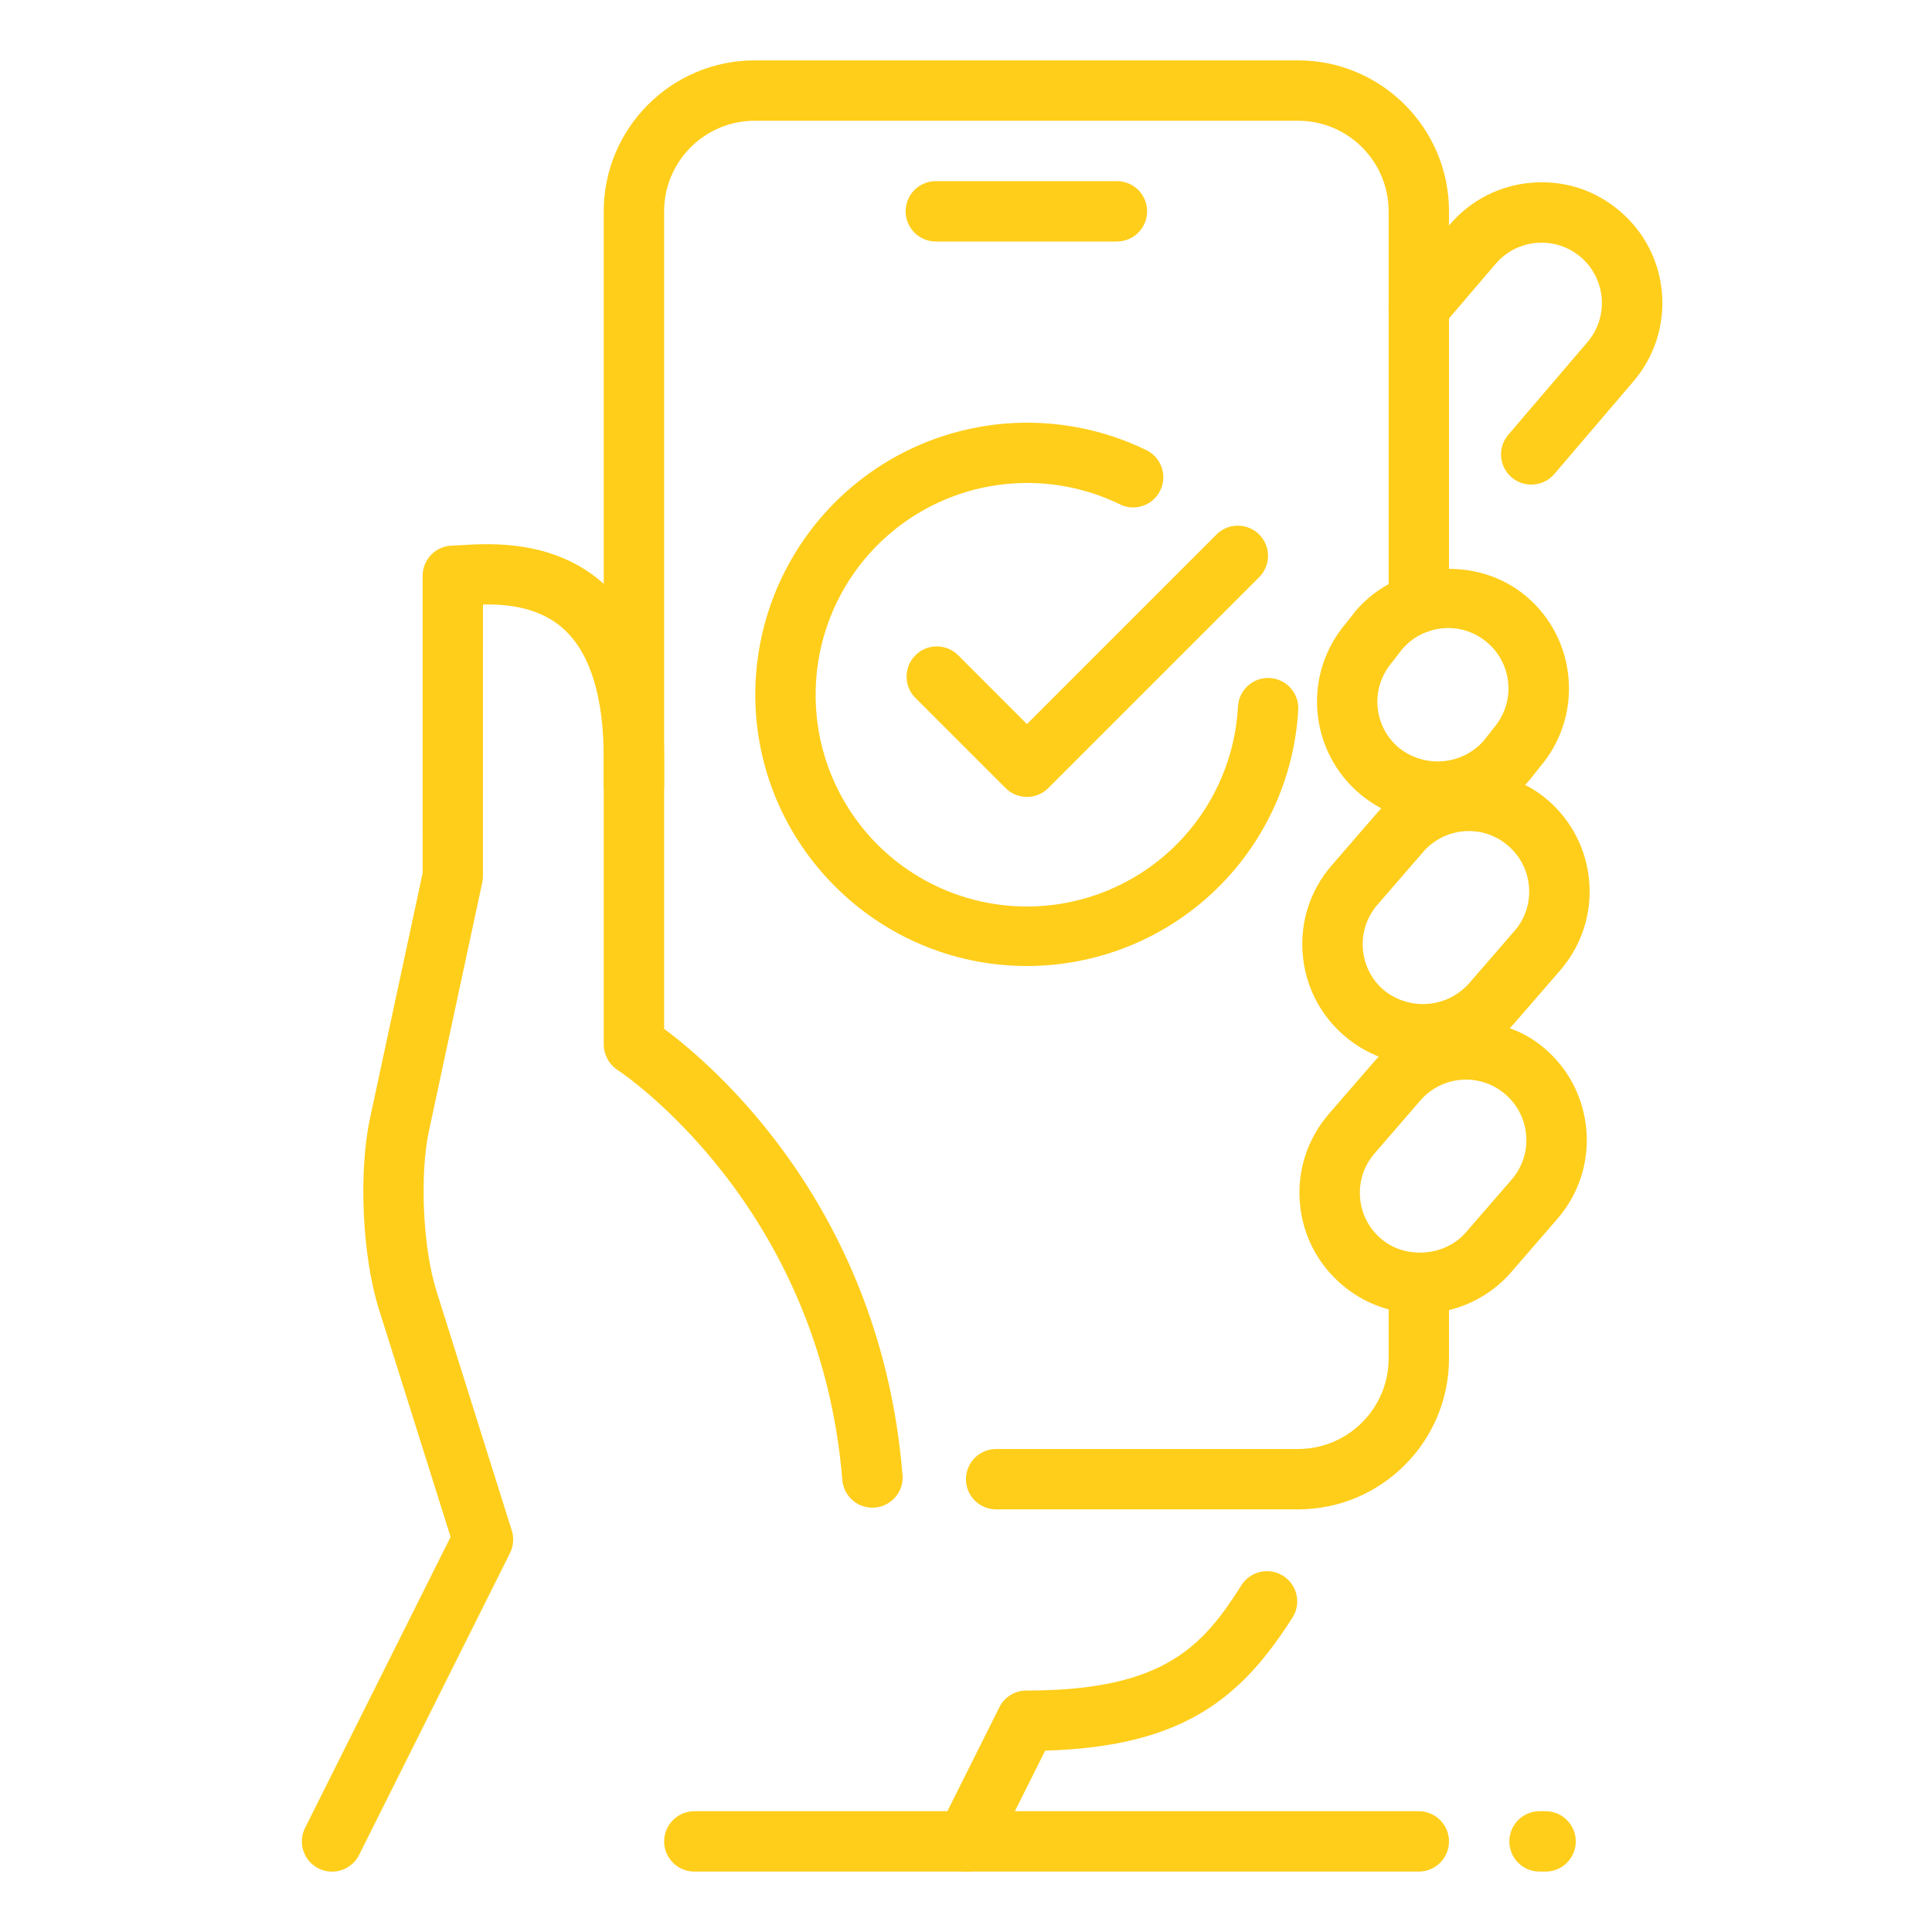 <svg width="40" height="40" viewBox="0 0 40 40" fill="none" xmlns="http://www.w3.org/2000/svg">
<path d="M31.704 10.033C31.584 10.033 31.467 9.999 31.366 9.935C31.265 9.87 31.185 9.779 31.135 9.67C31.085 9.561 31.067 9.441 31.083 9.322C31.1 9.204 31.15 9.093 31.227 9.002L32.865 7.085C32.972 6.961 33.053 6.816 33.104 6.661C33.155 6.505 33.174 6.34 33.162 6.177C33.149 6.013 33.104 5.854 33.03 5.707C32.956 5.561 32.853 5.431 32.729 5.324C32.604 5.218 32.46 5.136 32.304 5.086C32.148 5.035 31.983 5.015 31.82 5.028C31.656 5.04 31.497 5.085 31.351 5.159C31.204 5.234 31.074 5.336 30.968 5.46L29.85 6.768C29.797 6.83 29.732 6.882 29.658 6.919C29.585 6.956 29.505 6.978 29.424 6.985C29.342 6.991 29.259 6.981 29.181 6.956C29.103 6.931 29.031 6.89 28.969 6.837C28.906 6.783 28.855 6.718 28.818 6.645C28.781 6.572 28.758 6.492 28.752 6.41C28.745 6.329 28.755 6.246 28.781 6.168C28.806 6.09 28.847 6.018 28.9 5.955L30.017 4.649C30.23 4.399 30.49 4.193 30.783 4.044C31.076 3.895 31.396 3.806 31.724 3.782C32.051 3.755 32.381 3.794 32.693 3.895C33.005 3.997 33.294 4.161 33.542 4.375C34.049 4.808 34.358 5.414 34.41 6.079C34.462 6.744 34.251 7.39 33.816 7.899L32.18 9.815C32.121 9.884 32.048 9.939 31.966 9.976C31.883 10.014 31.794 10.033 31.704 10.033ZM20 38.751C19.893 38.751 19.789 38.723 19.695 38.671C19.602 38.619 19.524 38.544 19.468 38.454C19.412 38.363 19.38 38.26 19.376 38.153C19.371 38.047 19.393 37.941 19.441 37.846L20.691 35.346C20.743 35.242 20.823 35.155 20.922 35.094C21.02 35.033 21.134 35.001 21.25 35.001C24.106 35.001 24.905 34.086 25.721 32.792C25.814 32.661 25.953 32.572 26.11 32.541C26.267 32.51 26.43 32.54 26.566 32.626C26.701 32.711 26.798 32.845 26.838 33C26.878 33.155 26.857 33.319 26.779 33.459C25.71 35.152 24.506 36.163 21.639 36.245L20.559 38.406C20.507 38.509 20.427 38.596 20.328 38.657C20.23 38.718 20.116 38.751 20 38.751ZM26.875 31.25H20.624C20.458 31.25 20.299 31.185 20.182 31.067C20.065 30.95 19.999 30.791 19.999 30.625C19.999 30.46 20.065 30.301 20.182 30.183C20.299 30.066 20.458 30 20.624 30H26.875C27.909 30 28.75 29.159 28.75 28.125V26.572C28.75 26.406 28.816 26.247 28.933 26.13C29.05 26.013 29.209 25.947 29.375 25.947C29.541 25.947 29.7 26.013 29.817 26.13C29.934 26.247 30 26.406 30 26.572V28.125C30 29.848 28.598 31.25 26.875 31.25Z" fill="#FFCE1B"/>
<path d="M13.125 16.875C12.959 16.875 12.8 16.809 12.683 16.692C12.566 16.575 12.5 16.416 12.5 16.25V4.375C12.5 2.652 13.902 1.25 15.625 1.25H26.875C28.598 1.25 30 2.652 30 4.375V12.48C30 12.646 29.934 12.805 29.817 12.922C29.7 13.039 29.541 13.105 29.375 13.105C29.209 13.105 29.05 13.039 28.933 12.922C28.816 12.805 28.75 12.646 28.75 12.48V4.375C28.75 3.341 27.909 2.5 26.875 2.5H15.625C14.591 2.5 13.75 3.341 13.75 4.375V16.25C13.75 16.416 13.684 16.575 13.567 16.692C13.45 16.809 13.291 16.875 13.125 16.875Z" fill="#FFCE1B"/>
<path d="M29.766 17.026C29.17 17.026 28.594 16.813 28.142 16.425C27.636 15.993 27.328 15.386 27.275 14.721C27.223 14.056 27.434 13.41 27.869 12.901L28.067 12.648C28.957 11.604 30.601 11.49 31.609 12.354C32.115 12.786 32.424 13.393 32.476 14.058C32.529 14.723 32.318 15.369 31.883 15.878L31.684 16.131C31.448 16.411 31.155 16.636 30.824 16.791C30.493 16.945 30.132 17.026 29.766 17.026ZM29.983 13.003C29.802 13.002 29.623 13.041 29.459 13.117C29.295 13.192 29.15 13.303 29.032 13.44L28.834 13.695C28.6 13.969 28.495 14.293 28.521 14.625C28.547 14.958 28.701 15.26 28.955 15.476C29.21 15.684 29.535 15.786 29.863 15.761C30.191 15.736 30.496 15.585 30.716 15.34L30.915 15.086C31.149 14.813 31.254 14.489 31.227 14.156C31.201 13.824 31.047 13.521 30.794 13.305C30.569 13.11 30.28 13.002 29.983 13.003Z" fill="#FFCE1B"/>
<path d="M29.461 22.05C28.865 22.05 28.288 21.836 27.837 21.448C27.331 21.016 27.022 20.41 26.97 19.745C26.917 19.08 27.128 18.433 27.564 17.925L28.514 16.828C29.37 15.826 31.029 15.692 32.036 16.557C32.542 16.99 32.851 17.596 32.904 18.261C32.956 18.926 32.745 19.572 32.31 20.081L31.36 21.177C31.125 21.451 30.834 21.671 30.506 21.822C30.178 21.972 29.822 22.05 29.461 22.05ZM30.411 17.206C30.23 17.206 30.052 17.245 29.888 17.32C29.724 17.396 29.578 17.506 29.461 17.643L28.511 18.741C28.404 18.865 28.324 19.01 28.273 19.165C28.223 19.321 28.204 19.485 28.217 19.648C28.23 19.812 28.274 19.971 28.349 20.118C28.423 20.264 28.526 20.394 28.651 20.5C28.906 20.708 29.231 20.809 29.559 20.784C29.887 20.759 30.192 20.608 30.412 20.363L31.362 19.267C31.469 19.143 31.55 18.999 31.6 18.843C31.651 18.687 31.669 18.523 31.656 18.36C31.644 18.196 31.599 18.037 31.524 17.891C31.45 17.744 31.347 17.615 31.222 17.509C30.997 17.313 30.709 17.206 30.411 17.206Z" fill="#FFCE1B"/>
<path d="M29.402 27.196C28.806 27.196 28.23 26.983 27.779 26.595C27.273 26.163 26.964 25.556 26.911 24.891C26.859 24.226 27.07 23.58 27.505 23.071L28.455 21.975C29.31 20.973 30.97 20.84 31.977 21.704C32.484 22.136 32.792 22.742 32.845 23.407C32.898 24.073 32.686 24.719 32.251 25.227L31.301 26.324C31.067 26.598 30.775 26.818 30.448 26.968C30.12 27.119 29.763 27.197 29.402 27.196ZM30.352 22.352C30.172 22.352 29.993 22.391 29.829 22.467C29.665 22.542 29.52 22.652 29.402 22.79L28.453 23.887C28.346 24.012 28.265 24.156 28.215 24.312C28.164 24.468 28.145 24.632 28.159 24.795C28.171 24.959 28.216 25.118 28.29 25.264C28.365 25.41 28.467 25.54 28.593 25.646C29.099 26.082 29.925 26.012 30.354 25.51L31.304 24.414C31.41 24.289 31.491 24.145 31.542 23.989C31.592 23.834 31.611 23.669 31.598 23.506C31.585 23.343 31.54 23.183 31.466 23.037C31.392 22.891 31.289 22.761 31.164 22.655C30.939 22.46 30.651 22.352 30.352 22.352ZM6.875 38.75C6.768 38.75 6.664 38.723 6.571 38.671C6.477 38.619 6.399 38.544 6.343 38.453C6.287 38.363 6.255 38.259 6.251 38.153C6.246 38.046 6.268 37.94 6.316 37.845L9.329 31.821L7.842 27.096C7.5 26.004 7.42 24.274 7.66 23.155L8.751 18.071L8.75 11.921C8.75 11.755 8.816 11.597 8.933 11.479C9.05 11.362 9.209 11.296 9.375 11.296L9.552 11.287C10.137 11.25 11.511 11.16 12.545 12.129C13.345 12.877 13.75 14.082 13.75 15.71V21.301C14.791 22.074 18.253 25.036 18.689 30.578C18.692 30.737 18.634 30.892 18.526 31.009C18.419 31.128 18.271 31.2 18.112 31.213C17.953 31.226 17.795 31.177 17.671 31.077C17.547 30.978 17.465 30.834 17.442 30.676C16.99 24.924 12.83 22.18 12.787 22.154C12.7 22.096 12.627 22.018 12.577 21.926C12.527 21.834 12.5 21.731 12.5 21.626V15.71C12.5 14.443 12.227 13.545 11.69 13.041C11.188 12.569 10.495 12.505 10 12.516L9.999 18.137C9.999 18.181 9.994 18.225 9.985 18.269L8.88 23.418C8.686 24.324 8.756 25.836 9.034 26.721L10.596 31.688C10.645 31.842 10.631 32.01 10.559 32.155L7.434 38.405C7.382 38.509 7.302 38.596 7.203 38.657C7.105 38.718 6.991 38.75 6.875 38.75ZM23.125 5H19.375C19.209 5 19.05 4.934 18.933 4.817C18.816 4.7 18.75 4.541 18.75 4.375C18.75 4.209 18.816 4.05 18.933 3.933C19.05 3.816 19.209 3.75 19.375 3.75H23.125C23.291 3.75 23.45 3.816 23.567 3.933C23.684 4.05 23.75 4.209 23.75 4.375C23.75 4.541 23.684 4.7 23.567 4.817C23.45 4.934 23.291 5 23.125 5ZM21.262 20C18.161 20 15.637 17.476 15.637 14.375C15.639 13.423 15.881 12.487 16.343 11.655C16.804 10.822 17.468 10.12 18.274 9.613C19.081 9.107 20.002 8.814 20.952 8.76C21.902 8.707 22.851 8.895 23.709 9.307C23.786 9.341 23.856 9.39 23.914 9.451C23.972 9.512 24.017 9.584 24.046 9.663C24.075 9.742 24.088 9.826 24.085 9.91C24.081 9.994 24.06 10.077 24.023 10.152C23.987 10.228 23.935 10.296 23.872 10.351C23.808 10.407 23.735 10.449 23.654 10.475C23.574 10.501 23.49 10.511 23.406 10.504C23.322 10.496 23.241 10.472 23.166 10.432C22.499 10.111 21.761 9.965 21.022 10.006C20.282 10.048 19.566 10.276 18.938 10.67C18.311 11.064 17.794 11.61 17.435 12.258C17.077 12.906 16.888 13.634 16.887 14.375C16.883 15.517 17.325 16.615 18.118 17.436C18.912 18.256 19.995 18.734 21.137 18.766C22.278 18.799 23.387 18.384 24.227 17.611C25.066 16.837 25.57 15.766 25.631 14.626C25.64 14.461 25.715 14.306 25.839 14.195C25.962 14.085 26.125 14.028 26.29 14.037C26.455 14.047 26.61 14.121 26.721 14.245C26.831 14.368 26.888 14.531 26.879 14.696C26.797 16.13 26.169 17.479 25.125 18.465C24.081 19.451 22.699 20 21.262 20Z" fill="#FFCE1B"/>
<path d="M21.262 16.5C21.097 16.5 20.938 16.434 20.82 16.317L18.945 14.442C18.831 14.324 18.768 14.166 18.77 14.002C18.771 13.838 18.837 13.682 18.953 13.566C19.069 13.45 19.225 13.384 19.389 13.383C19.553 13.381 19.711 13.444 19.829 13.558L21.261 14.991L25.194 11.058C25.312 10.944 25.47 10.881 25.633 10.883C25.797 10.884 25.954 10.95 26.07 11.066C26.186 11.182 26.252 11.338 26.253 11.502C26.254 11.666 26.191 11.824 26.078 11.942L21.703 16.317C21.645 16.375 21.576 16.421 21.501 16.452C21.425 16.484 21.344 16.5 21.262 16.5ZM29.375 38.749H14.375C14.209 38.749 14.05 38.684 13.933 38.566C13.816 38.449 13.75 38.29 13.75 38.124C13.75 37.959 13.816 37.8 13.933 37.683C14.05 37.565 14.209 37.499 14.375 37.499H29.375C29.541 37.499 29.7 37.565 29.817 37.683C29.934 37.8 30 37.959 30 38.124C30 38.29 29.934 38.449 29.817 38.566C29.7 38.684 29.541 38.749 29.375 38.749ZM32 38.749H31.874C31.708 38.749 31.549 38.684 31.432 38.566C31.315 38.449 31.249 38.29 31.249 38.124C31.249 37.959 31.315 37.8 31.432 37.683C31.549 37.565 31.708 37.499 31.874 37.499H32C32.166 37.499 32.325 37.565 32.442 37.683C32.559 37.8 32.625 37.959 32.625 38.124C32.625 38.29 32.559 38.449 32.442 38.566C32.325 38.684 32.166 38.749 32 38.749Z" fill="#FFCE1B"/>
</svg>

